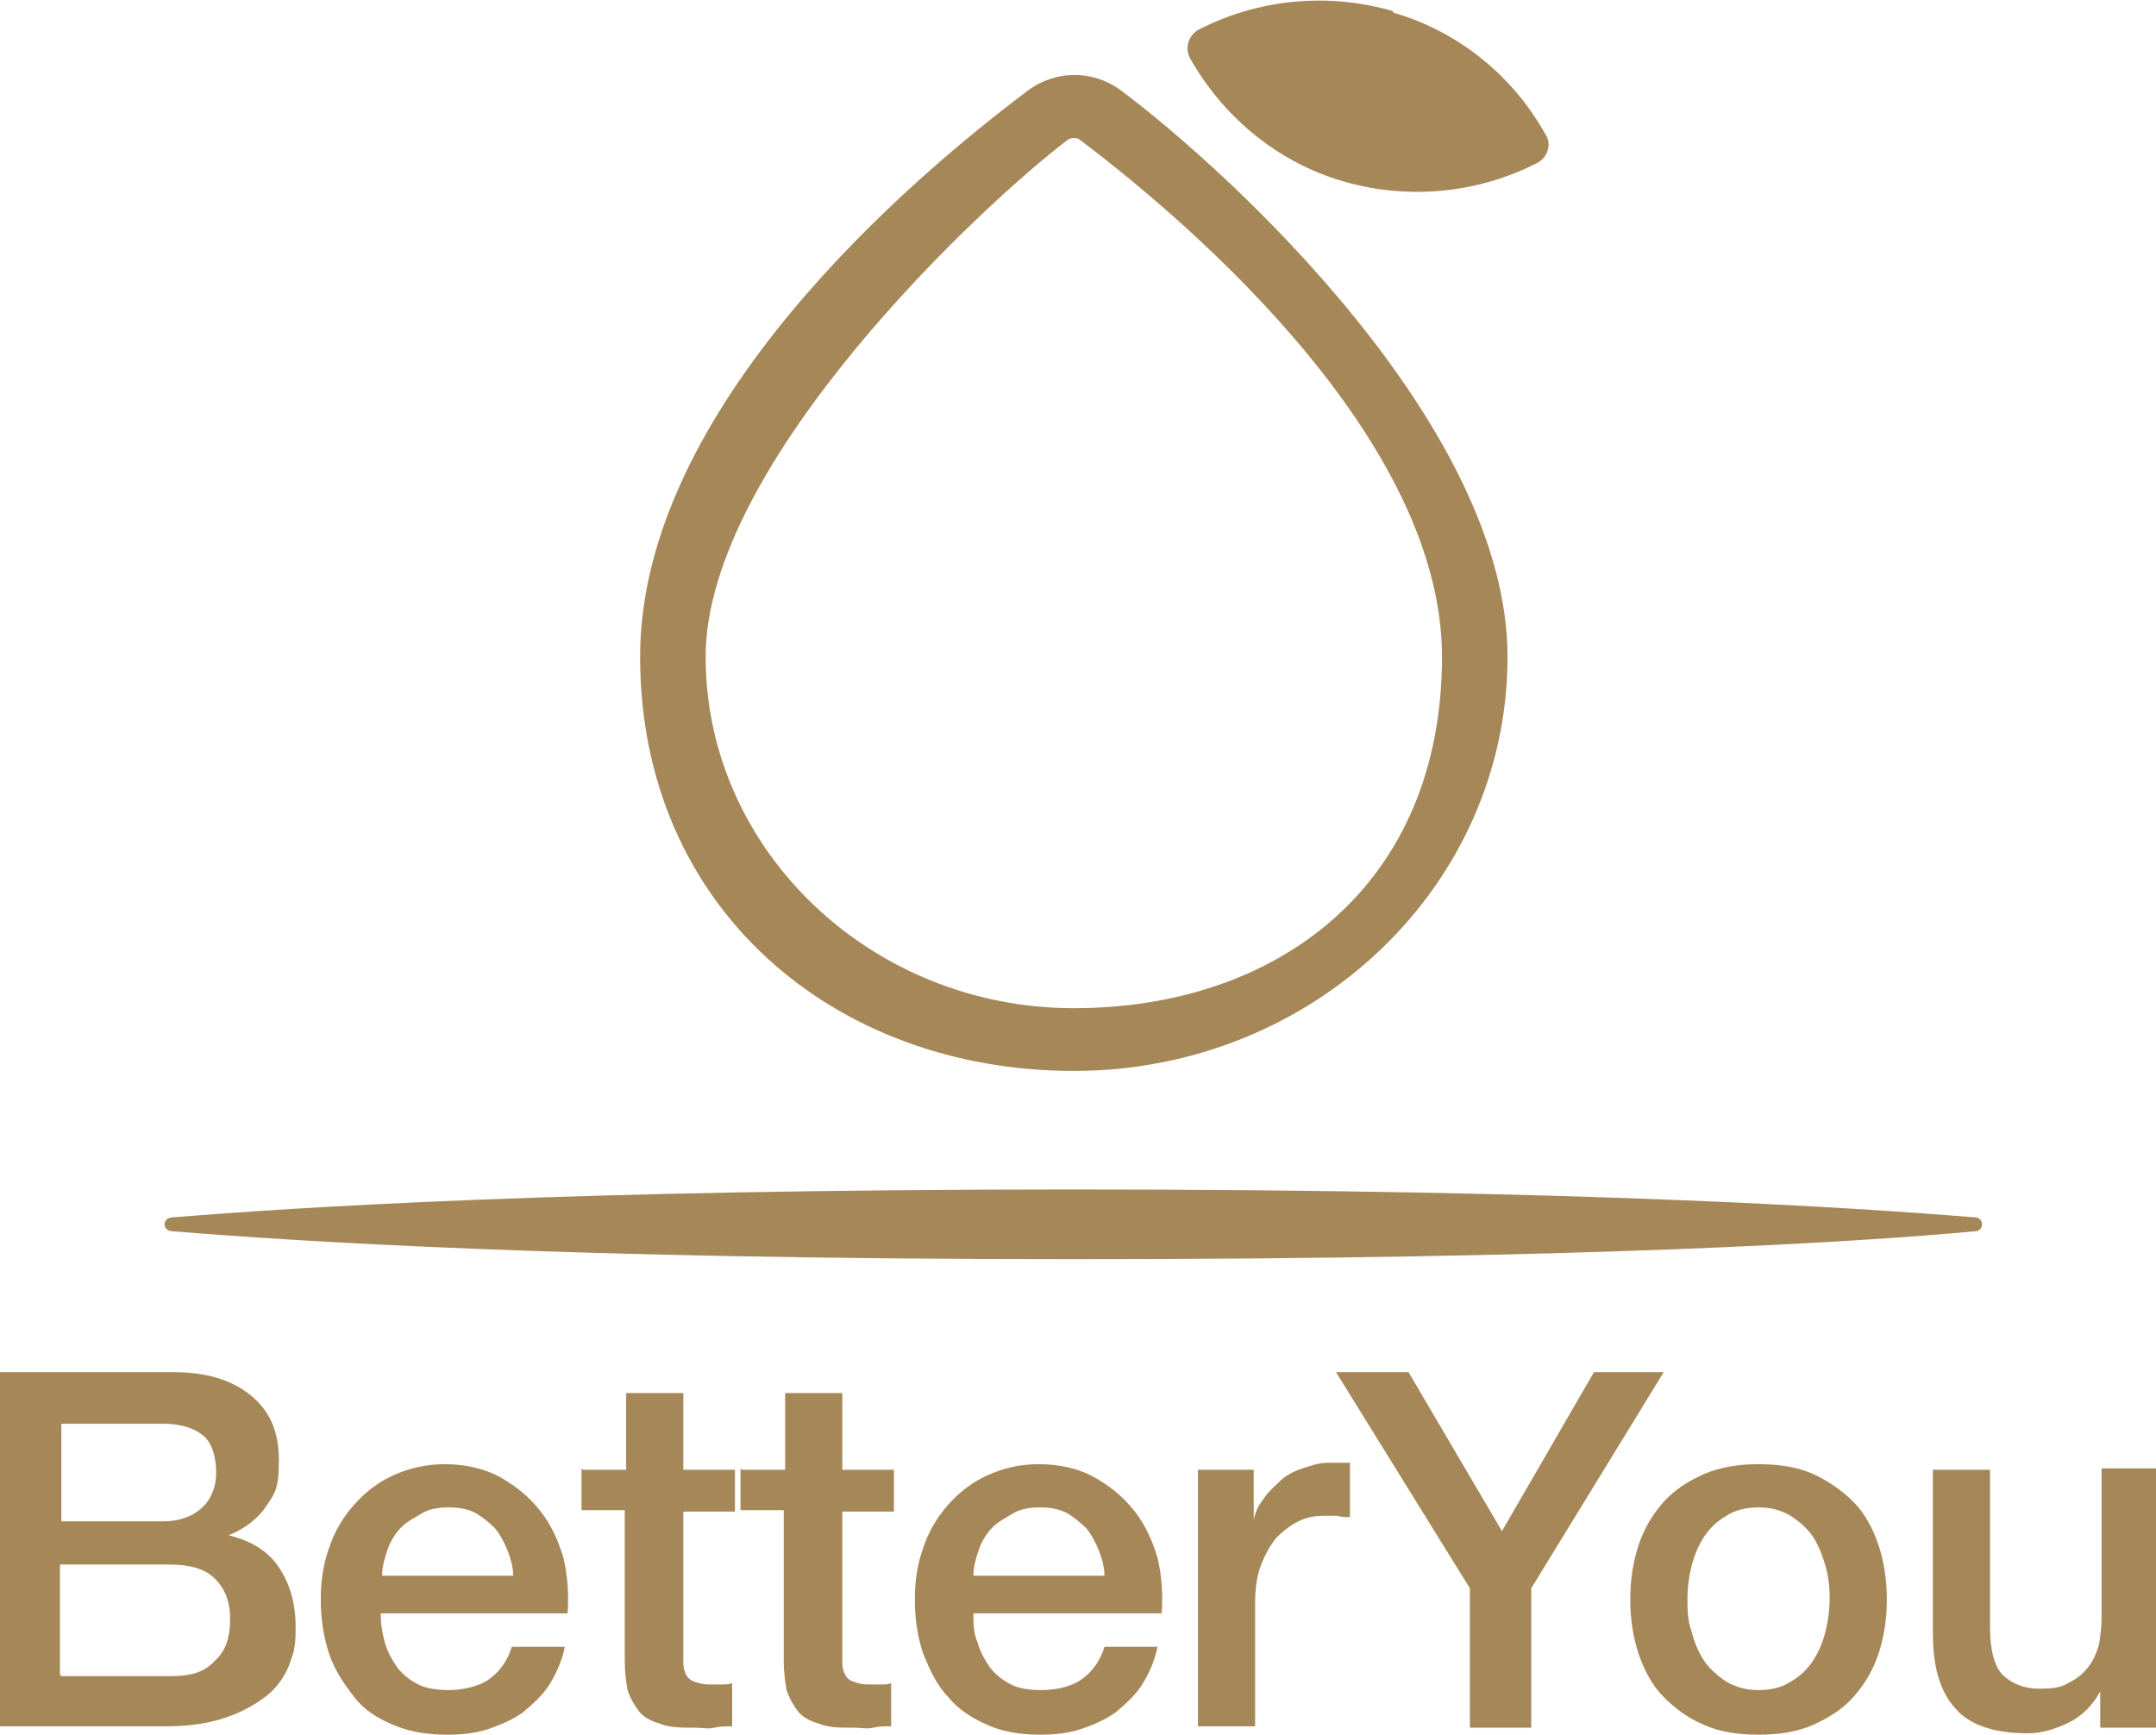 <svg viewBox="0 0 154.6 124.4" version="1.1" xmlns="http://www.w3.org/2000/svg" id="Layer_2">
  
  <defs>
    <style>
      .st0 {
        fill: #a68858;
      }
    </style>
  </defs>
  <g>
    <path d="M0,98.4h12.4c2.3,0,4.1.5,5.5,1.6s2.1,2.6,2.1,4.7-.3,2.4-.9,3.3c-.6.9-1.5,1.6-2.7,2.1h0c1.6.4,2.8,1.1,3.6,2.3.8,1.2,1.2,2.6,1.2,4.3s-.2,1.9-.5,2.8c-.4.9-.9,1.6-1.7,2.2s-1.7,1.1-2.9,1.5-2.6.6-4.2.6H0v-25.4h0ZM4.4,109.1h7.3c1.1,0,2-.3,2.7-.9s1.1-1.5,1.1-2.6-.3-2.2-1-2.7c-.6-.5-1.6-.8-2.8-.8h-7.3s0,7,0,7ZM4.4,120.2h7.9c1.4,0,2.4-.3,3.1-1.1.8-.7,1.1-1.7,1.1-3s-.4-2.2-1.1-2.9-1.8-1-3.2-1h-7.9v7.9Z" class="st0"></path>
    <path d="M27.3,115.7c0,.7.1,1.4.3,2.1.2.7.5,1.2.9,1.8.4.5.9.9,1.5,1.2.6.3,1.4.4,2.2.4s2.1-.2,2.9-.8c.7-.5,1.3-1.3,1.6-2.3h3.8c-.2,1-.6,1.9-1.1,2.7-.5.8-1.2,1.4-1.9,2-.7.5-1.6.9-2.5,1.2-.9.3-1.9.4-2.9.4-1.5,0-2.7-.2-3.9-.7s-2.1-1.1-2.8-2-1.4-1.9-1.8-3.1c-.4-1.2-.6-2.5-.6-3.9s.2-2.6.6-3.7c.4-1.2,1-2.2,1.8-3.1s1.7-1.6,2.8-2.1c1.1-.5,2.3-.8,3.7-.8s2.8.3,3.9.9,2.1,1.4,2.9,2.4c.8,1,1.3,2.1,1.7,3.4.3,1.3.4,2.6.3,4h-13.5,0ZM36.8,113c0-.6-.2-1.3-.4-1.8s-.5-1.1-.9-1.6c-.4-.4-.9-.8-1.4-1.1-.6-.3-1.2-.4-1.9-.4s-1.4.1-1.9.4-1.1.6-1.5,1-.8,1-1,1.6c-.2.6-.4,1.2-.4,1.9h9.5,0Z" class="st0"></path>
    <path d="M41.8,105.4h3.1v-5.5h4.1v5.5h3.7v3h-3.7v9.8c0,.4,0,.8,0,1.1,0,.3.1.6.2.8s.3.4.6.5.6.2,1.1.2.6,0,.8,0c.3,0,.6,0,.8-.1v3.1c-.5,0-.9,0-1.3.1s-.9,0-1.3,0c-1.1,0-1.9,0-2.6-.3-.7-.2-1.2-.5-1.5-.9s-.6-.9-.8-1.5c-.1-.6-.2-1.3-.2-2v-10.9h-3.1v-3h0Z" class="st0"></path>
    <path d="M53.2,105.4h3.1v-5.5h4.1v5.5h3.7v3h-3.7v9.8c0,.4,0,.8,0,1.1,0,.3.1.6.2.8s.3.4.6.5.6.2,1.1.2.6,0,.8,0c.3,0,.6,0,.8-.1v3.1c-.5,0-.9,0-1.3.1s-.9,0-1.3,0c-1.1,0-1.9,0-2.6-.3-.7-.2-1.2-.5-1.5-.9s-.6-.9-.8-1.5c-.1-.6-.2-1.3-.2-2v-10.9h-3.1v-3h0Z" class="st0"></path>
    <path d="M69.8,115.7c0,.7,0,1.4.3,2.1.2.7.5,1.2.9,1.8.4.5.9.9,1.5,1.2.6.3,1.3.4,2.2.4s2.1-.2,2.9-.8c.7-.5,1.3-1.3,1.6-2.3h3.8c-.2,1-.6,1.9-1.1,2.7s-1.2,1.4-1.9,2c-.7.5-1.6.9-2.5,1.2-.9.3-1.9.4-2.9.4-1.4,0-2.7-.2-3.8-.7-1.1-.5-2.1-1.1-2.8-2-.8-.8-1.3-1.9-1.8-3.1-.4-1.2-.6-2.5-.6-3.9s.2-2.6.6-3.7c.4-1.2,1-2.2,1.8-3.1s1.7-1.6,2.8-2.1c1.1-.5,2.3-.8,3.7-.8s2.8.3,3.9.9,2.1,1.4,2.9,2.4c.8,1,1.3,2.1,1.7,3.4.3,1.3.4,2.6.3,4h-13.5,0ZM79.2,113c0-.6-.2-1.3-.4-1.8s-.5-1.1-.9-1.6c-.4-.4-.9-.8-1.4-1.1-.6-.3-1.2-.4-1.9-.4s-1.4.1-1.9.4-1.1.6-1.5,1-.8,1-1,1.6c-.2.6-.4,1.2-.4,1.9h9.5Z" class="st0"></path>
    <path d="M86.1,105.4h3.8v3.6h0c.1-.5.3-1,.7-1.5.3-.5.8-.9,1.2-1.3s1-.7,1.6-.9c.6-.2,1.2-.4,1.8-.4s.8,0,1,0c.2,0,.4,0,.6,0v3.9c-.3,0-.6,0-.9-.1-.3,0-.6,0-.9,0-.7,0-1.3.1-1.9.4s-1.1.7-1.6,1.2c-.4.5-.8,1.2-1.1,2-.3.8-.4,1.7-.4,2.7v8.8h-4.1v-18.4h0Z" class="st0"></path>
    <path d="M105.4,113.9l-9.6-15.5h5.2l6.7,11.4,6.6-11.4h5l-9.5,15.5v10h-4.4v-10h0Z" class="st0"></path>
    <path d="M126.1,124.4c-1.5,0-2.8-.2-3.9-.7-1.2-.5-2.1-1.2-2.9-2-.8-.8-1.4-1.9-1.8-3.1-.4-1.2-.6-2.5-.6-3.9s.2-2.7.6-3.9c.4-1.2,1-2.2,1.8-3.1s1.8-1.5,2.9-2c1.2-.5,2.5-.7,3.9-.7s2.8.2,3.9.7c1.1.5,2.1,1.2,2.9,2s1.4,1.9,1.8,3.1c.4,1.2.6,2.5.6,3.9s-.2,2.7-.6,3.9c-.4,1.2-1,2.2-1.8,3.1s-1.8,1.5-2.9,2c-1.1.5-2.5.7-3.9.7ZM126.1,121.2c.9,0,1.7-.2,2.3-.6.7-.4,1.2-.9,1.6-1.5s.7-1.3.9-2.1c.2-.8.3-1.6.3-2.4s-.1-1.6-.3-2.3-.5-1.5-.9-2.1-1-1.1-1.6-1.5c-.7-.4-1.4-.6-2.3-.6s-1.7.2-2.3.6c-.7.4-1.2.9-1.6,1.5s-.7,1.3-.9,2.1-.3,1.6-.3,2.3,0,1.6.3,2.4c.2.8.5,1.5.9,2.1.4.6,1,1.1,1.6,1.5.7.4,1.4.6,2.3.6Z" class="st0"></path>
    <path d="M154.6,123.9h-4v-2.6h0c-.5.9-1.2,1.7-2.2,2.2s-2,.8-3,.8c-2.4,0-4.2-.6-5.2-1.8-1.1-1.2-1.6-3-1.6-5.4v-11.7h4.1v11.3c0,1.6.3,2.8.9,3.4s1.5,1,2.6,1,1.6-.1,2.1-.4c.6-.3,1-.6,1.4-1.1s.6-1,.8-1.6c.1-.6.2-1.3.2-2v-10.7h4.1v18.4h0Z" class="st0"></path>
  </g>
  <path d="M80.4,6.5c-2-1.5-4.7-1.5-6.7,0-8,6-27.8,22.6-27.8,40.6s13.9,29.7,31.1,29.7,31.1-13.3,31.1-29.7S88.4,12.5,80.4,6.5ZM77,72.3c-14.5,0-26.4-11.3-26.4-25.2s19.9-32.5,26-37.1c.2-.1.3-.1.4-.1s.3,0,.4.1c6.1,4.6,26,20.7,26,37.1s-11.8,25.2-26.4,25.2h0Z" class="st0"></path>
  <path d="M99.9.8c-4.8-1.4-9.8-.8-13.9,1.3-.8.4-1.1,1.4-.6,2.2,2.3,4,6.1,7.3,10.9,8.7s9.8.8,13.9-1.3c.8-.4,1.1-1.4.6-2.1-2.3-4.1-6.1-7.3-10.9-8.7Z" class="st0"></path>
  <path d="M12.4,87.3c-.8,0-.8,1,0,1,8.6.7,28.1,2,64.6,2s56-1.2,64.6-2c.7,0,.7-1,0-1-8.6-.7-28.1-2-64.6-2s-56,1.3-64.6,2Z" class="st0"></path>
</svg>